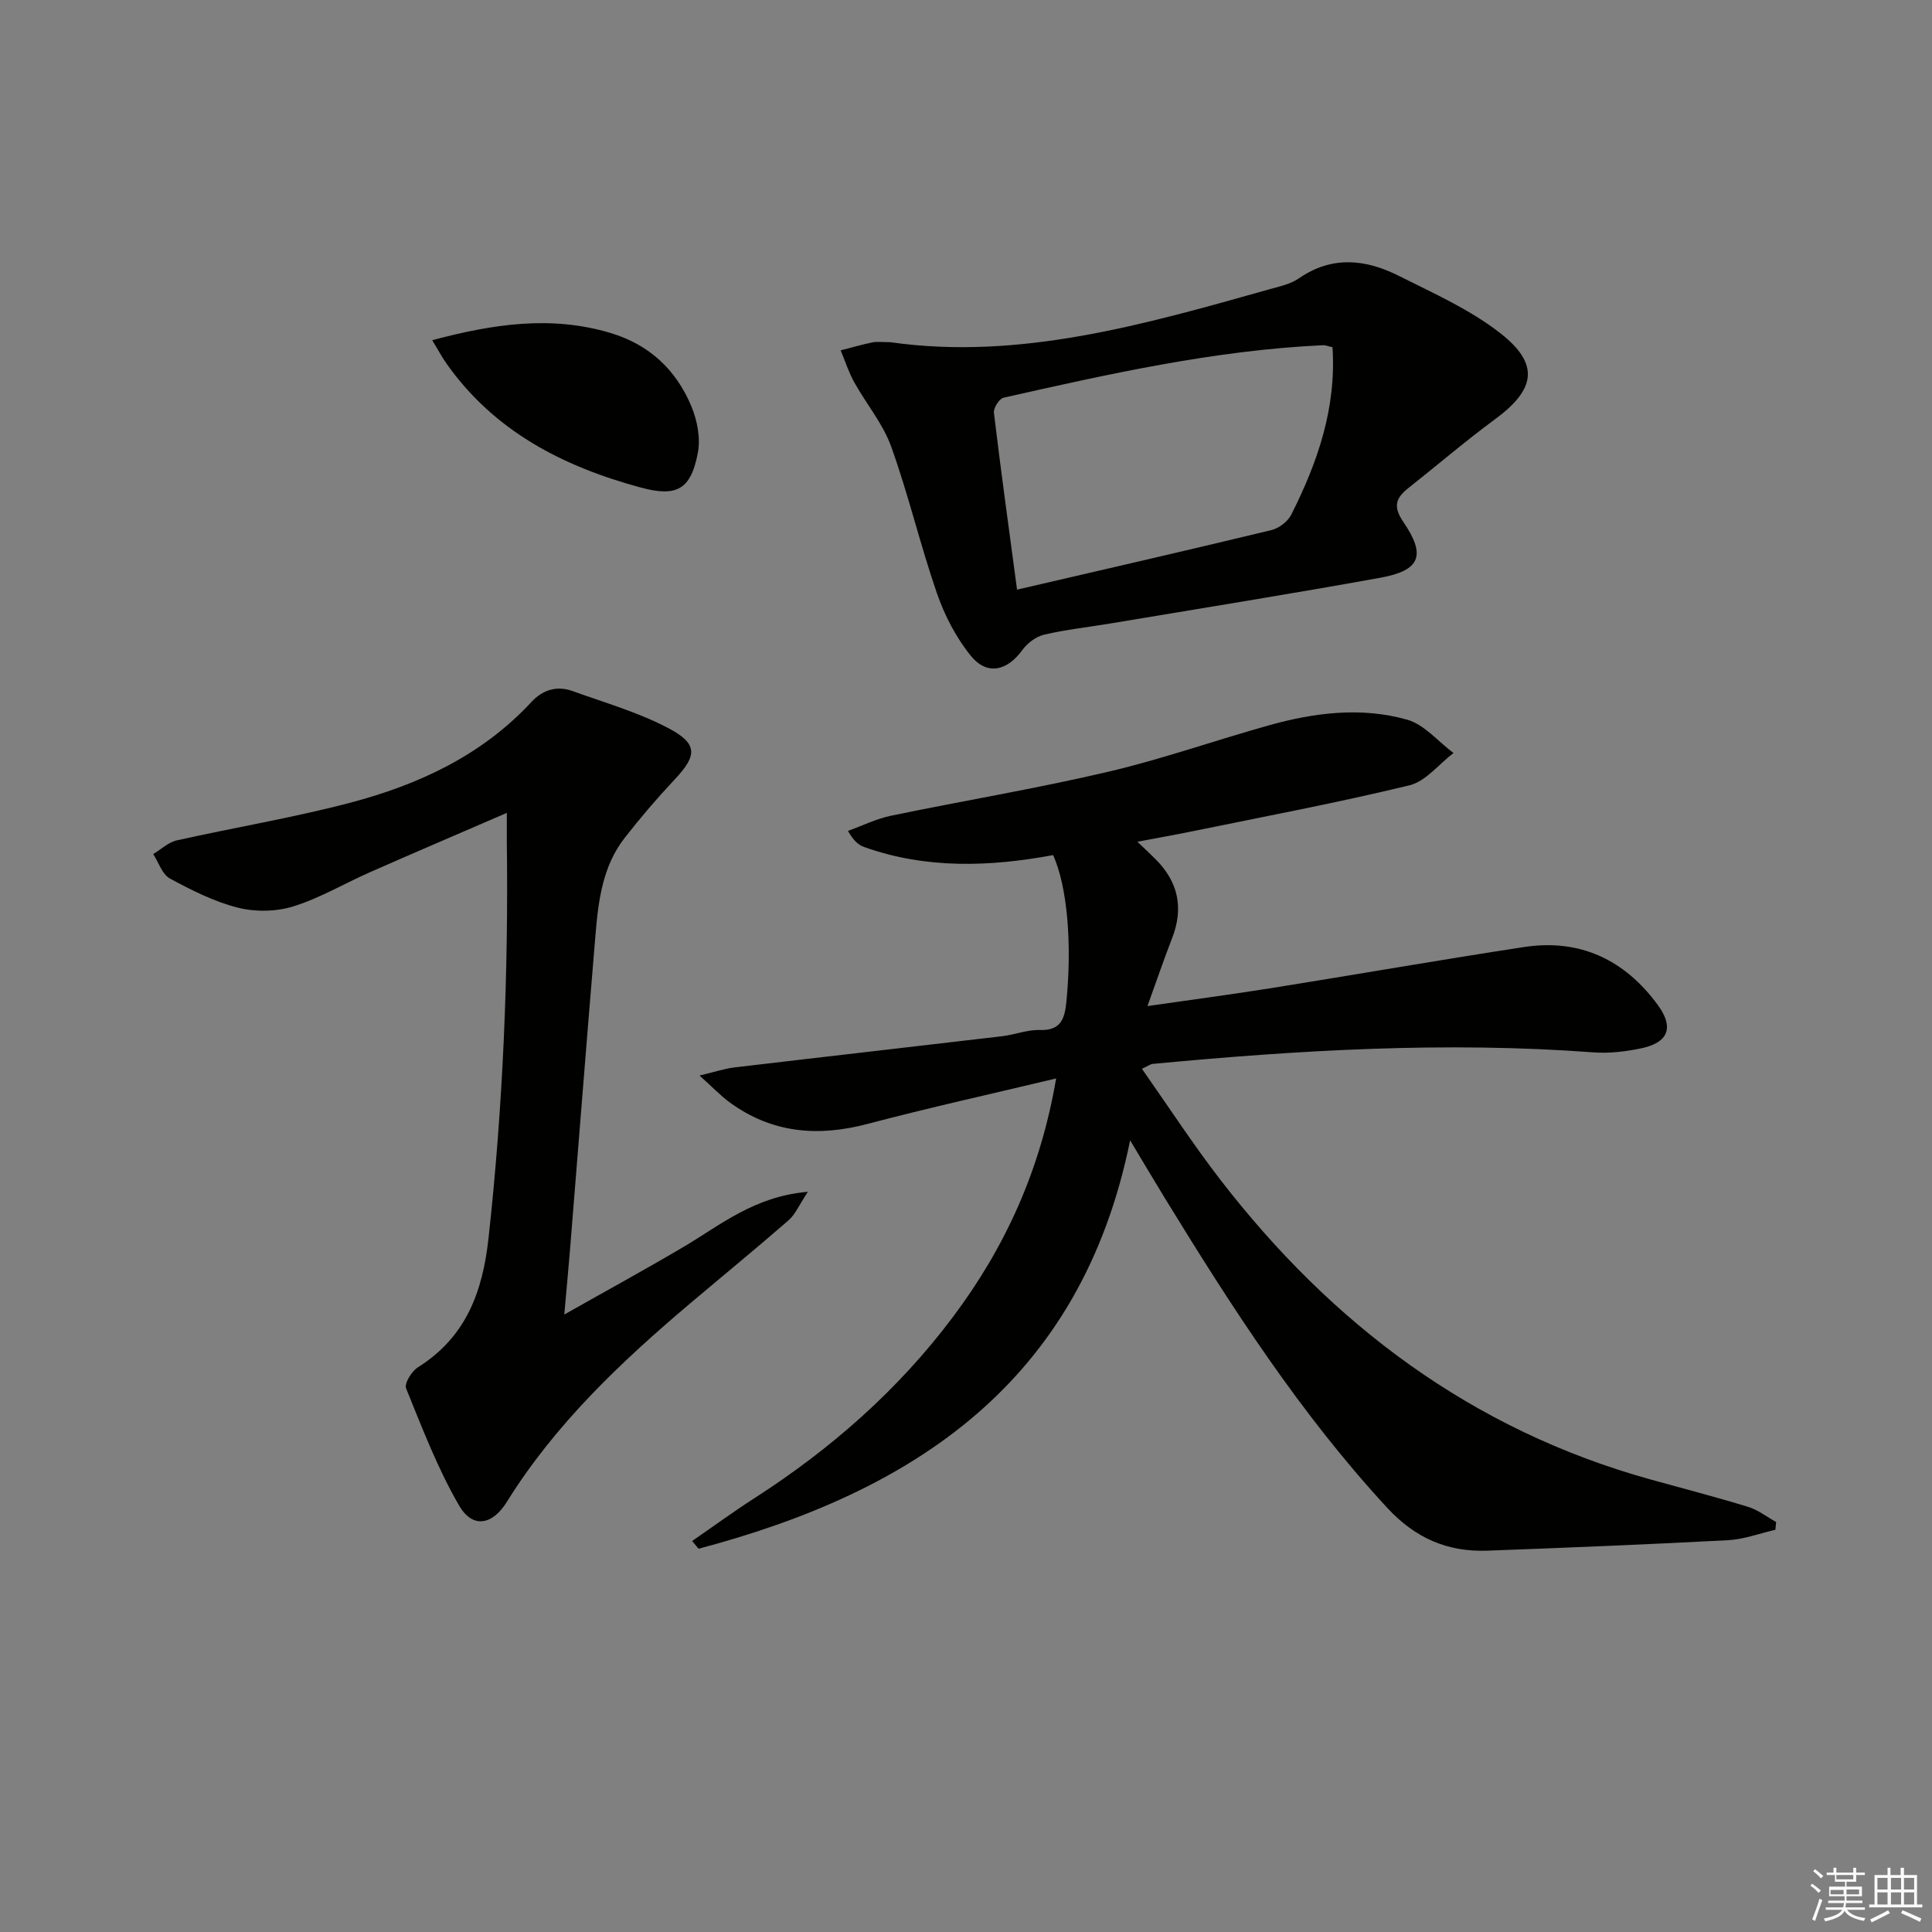 <svg enable-background="new 0 0 400 400" viewBox="0 0 400 400" xmlns="http://www.w3.org/2000/svg"><rect x="0" y="0" width="400" height="400" fill="#808080" stroke="none"/><g fill="#010100"><path d="m218.66 223.28c-13.63 3.26-26.42 6.08-39.07 9.42-10.26 2.71-19.75 1.91-28.46-4.42-1.93-1.41-3.6-3.18-6.3-5.6 3.21-.76 5.19-1.44 7.22-1.68 18.47-2.19 36.95-4.28 55.42-6.46 2.63-.31 5.24-1.37 7.83-1.29 4.38.15 5.14-2.38 5.48-5.83 1.19-11.97.22-23.8-2.74-30.38-13.07 2.42-26.25 2.92-39.14-1.68-1.14-.41-2.14-1.23-3.34-3.33 2.96-1.07 5.84-2.5 8.89-3.14 14.95-3.1 30.03-5.6 44.88-9.08 11.29-2.64 22.28-6.54 33.46-9.66 9.39-2.62 19.07-3.83 28.54-1.15 3.57 1.01 6.42 4.53 9.6 6.9-3.02 2.3-5.74 5.87-9.12 6.69-14.83 3.6-29.84 6.42-44.8 9.49-3.64.75-7.3 1.39-11.53 2.19 1.59 1.52 2.67 2.52 3.71 3.56 4.76 4.72 5.92 10.16 3.47 16.44-1.68 4.31-3.16 8.69-5.09 14.03 9.2-1.33 17.53-2.43 25.82-3.75 17.37-2.78 34.71-5.81 52.1-8.47 11.62-1.78 20.89 2.62 27.76 12.02 3.38 4.63 2.18 7.77-3.49 8.95-3.22.67-6.62 1.08-9.88.83-30.5-2.28-60.87-.48-91.23 2.39-.44.04-.86.38-2.23 1.01 5.47 7.78 10.51 15.53 16.13 22.83 23.19 30.1 52.21 51.94 89.25 62.22 6.72 1.86 13.47 3.61 20.13 5.65 2.06.63 3.88 2.07 5.8 3.14-.05.54-.11 1.08-.16 1.61-3.27.74-6.51 1.98-9.8 2.15-16.61.88-33.23 1.55-49.85 2.17-8.24.3-14.91-2.6-20.71-8.87-17.98-19.45-32.19-41.52-45.94-63.96-2.25-3.67-4.44-7.38-7.29-12.13-10.18 50.23-44.87 72.78-89.35 84.56-.44-.53-.89-1.07-1.33-1.6 4.29-2.96 8.51-6.05 12.9-8.87 15.83-10.18 29.78-22.42 41.09-37.51 10.82-14.42 18.14-30.42 21.37-49.39z"/><path d="m104.93 168.3c-10.07 4.36-19.19 8.25-28.26 12.25-5.32 2.34-10.4 5.38-15.91 7.1-3.55 1.11-7.87 1.19-11.48.28-4.91-1.24-9.61-3.61-14.1-6.04-1.6-.86-2.33-3.33-3.46-5.06 1.61-.97 3.12-2.44 4.86-2.83 11.98-2.69 24.13-4.69 35.98-7.82 14.14-3.73 27.23-9.8 37.44-20.82 2.37-2.56 5.31-3.46 8.58-2.27 6.69 2.42 13.65 4.4 19.88 7.71 6.11 3.24 5.85 5.67 1.19 10.62-3.64 3.87-7.1 7.92-10.36 12.11-4.48 5.77-5.39 12.78-5.98 19.76-1.83 21.87-3.54 43.74-5.31 65.62-.32 3.92-.69 7.83-1.17 13.25 8.99-5.09 16.96-9.43 24.77-14.05 7.62-4.51 14.57-10.41 25.66-11.36-1.81 2.73-2.59 4.67-3.99 5.89-6.65 5.8-13.48 11.38-20.21 17.07-14.41 12.18-28.05 25.04-38.14 41.26-3.03 4.87-7.11 5.47-9.84.78-4.45-7.65-7.65-16.05-11-24.29-.41-1 1.13-3.54 2.41-4.35 9.95-6.25 13.43-15.54 14.66-26.82 3-27.35 4.14-54.75 3.78-82.23-.01-1.49 0-2.98 0-5.76z"/><path d="m184.35 70.85c26.71 3.81 52.6-3.68 78.51-10.97 2.07-.58 4.34-1.06 6.06-2.25 6.85-4.74 13.83-3.97 20.67-.53 7.22 3.63 14.8 6.99 21.09 11.93 8.16 6.4 7.21 11.62-1.15 17.77-6.15 4.53-11.96 9.52-17.96 14.26-2.6 2.06-3.2 3.82-1.02 7.01 4.75 6.95 3.5 10.04-4.75 11.54-18.59 3.37-37.25 6.35-55.89 9.47-4.58.77-9.22 1.26-13.73 2.32-1.67.39-3.47 1.74-4.5 3.16-3.16 4.38-7.34 5.36-10.72 1.17-3.04-3.76-5.4-8.34-6.99-12.93-3.46-10.01-5.88-20.38-9.46-30.34-1.71-4.75-5.17-8.85-7.66-13.34-1.15-2.07-1.88-4.38-2.8-6.58 2.18-.56 4.35-1.19 6.55-1.65.98-.21 2.01-.04 3.75-.04zm91.53 1.04c-.98-.22-1.46-.44-1.93-.42-22.48 1.04-44.33 5.95-66.17 10.87-.89.2-2.12 2.13-2 3.12 1.41 11.81 3.05 23.59 4.79 36.62 17.84-4.14 35.27-8.13 52.66-12.33 1.57-.38 3.4-1.78 4.12-3.21 5.43-10.79 9.35-22 8.53-34.65z"/><path d="m89.49 70.43c12.62-3.35 24.62-5.18 36.91-1.49 8.07 2.42 13.59 7.64 16.74 15.18 1.21 2.91 1.92 6.55 1.35 9.57-1.43 7.67-4.37 9.26-11.79 7.26-16.12-4.36-30.4-11.65-40.31-25.75-.93-1.33-1.7-2.79-2.9-4.77z"/></g><path d="m374.8 390.4.4-.4c.7.5 1.3 1 1.8 1.4l-.5.5c-.5-.6-1.1-1.1-1.7-1.5zm1 7.3-.6-.3c.5-1.4 1.1-2.8 1.5-4.3.2.1.4.2.6.3-.5 1.3-1 2.8-1.5 4.3zm-.4-10.3.4-.4c.4.3 1 .8 1.7 1.4l-.5.5c-.4-.5-1-1-1.6-1.5zm2.5.3h1.7v-1h.6v1h3.5v-1h.6v1h1.8v.5h-1.8v1.4h-2v1h3.2v2h-3.2v.9h3.3v.5h-3.4c0 .3-.1.6-.1.9h4v.5h-3.7c.7.9 1.9 1.5 3.8 1.7-.1.2-.2.4-.3.6-2.1-.4-3.5-1.1-4-2.1-.4 1-1.8 1.7-4 2.2-.1-.2-.2-.4-.3-.6 2.1-.4 3.4-1 3.8-1.8h-3.4v-.5h3.6c.1-.3.1-.6.2-.9h-3.3v-.5h3.4c0-.3 0-.6 0-.9h-3.2v-2h3.3v-1h-2.1v-1.4h-1.7v-.5zm1.1 3.5v1h2.7c0-.3 0-.4 0-.4 0-.1 0-.2 0-.2 0-.1 0-.2 0-.3h-2.7zm1.2-3v.9h3.5v-.9zm4.7 3h-2.6v.6.4h2.6z" fill="#fafafb"/><path d="m393.6 386.7h.6v1.5h2.7v6.1h1.1v.6h-11v-.6h1.1v-6.1h2.7v-1.5h.6v1.5h2.1v-1.5zm-2.7 8.8.4.6c-1.2.6-2.5 1.3-3.8 1.9-.1-.2-.2-.4-.3-.6 1.2-.6 2.5-1.2 3.7-1.9zm-2.2-6.7v2.4h2.1v-2.4zm0 3v2.5h2.1v-2.5zm2.8-3v2.4h2.1v-2.4zm0 3v2.5h2.1v-2.5zm6 6.1c-1.4-.7-2.7-1.3-3.9-1.8l.3-.6c1.5.6 2.7 1.2 3.9 1.7zm-1.2-9.1h-2.1v2.4h2.1zm-2.1 3v2.5h2.1v-2.5z" fill="#fafafb"/></svg>